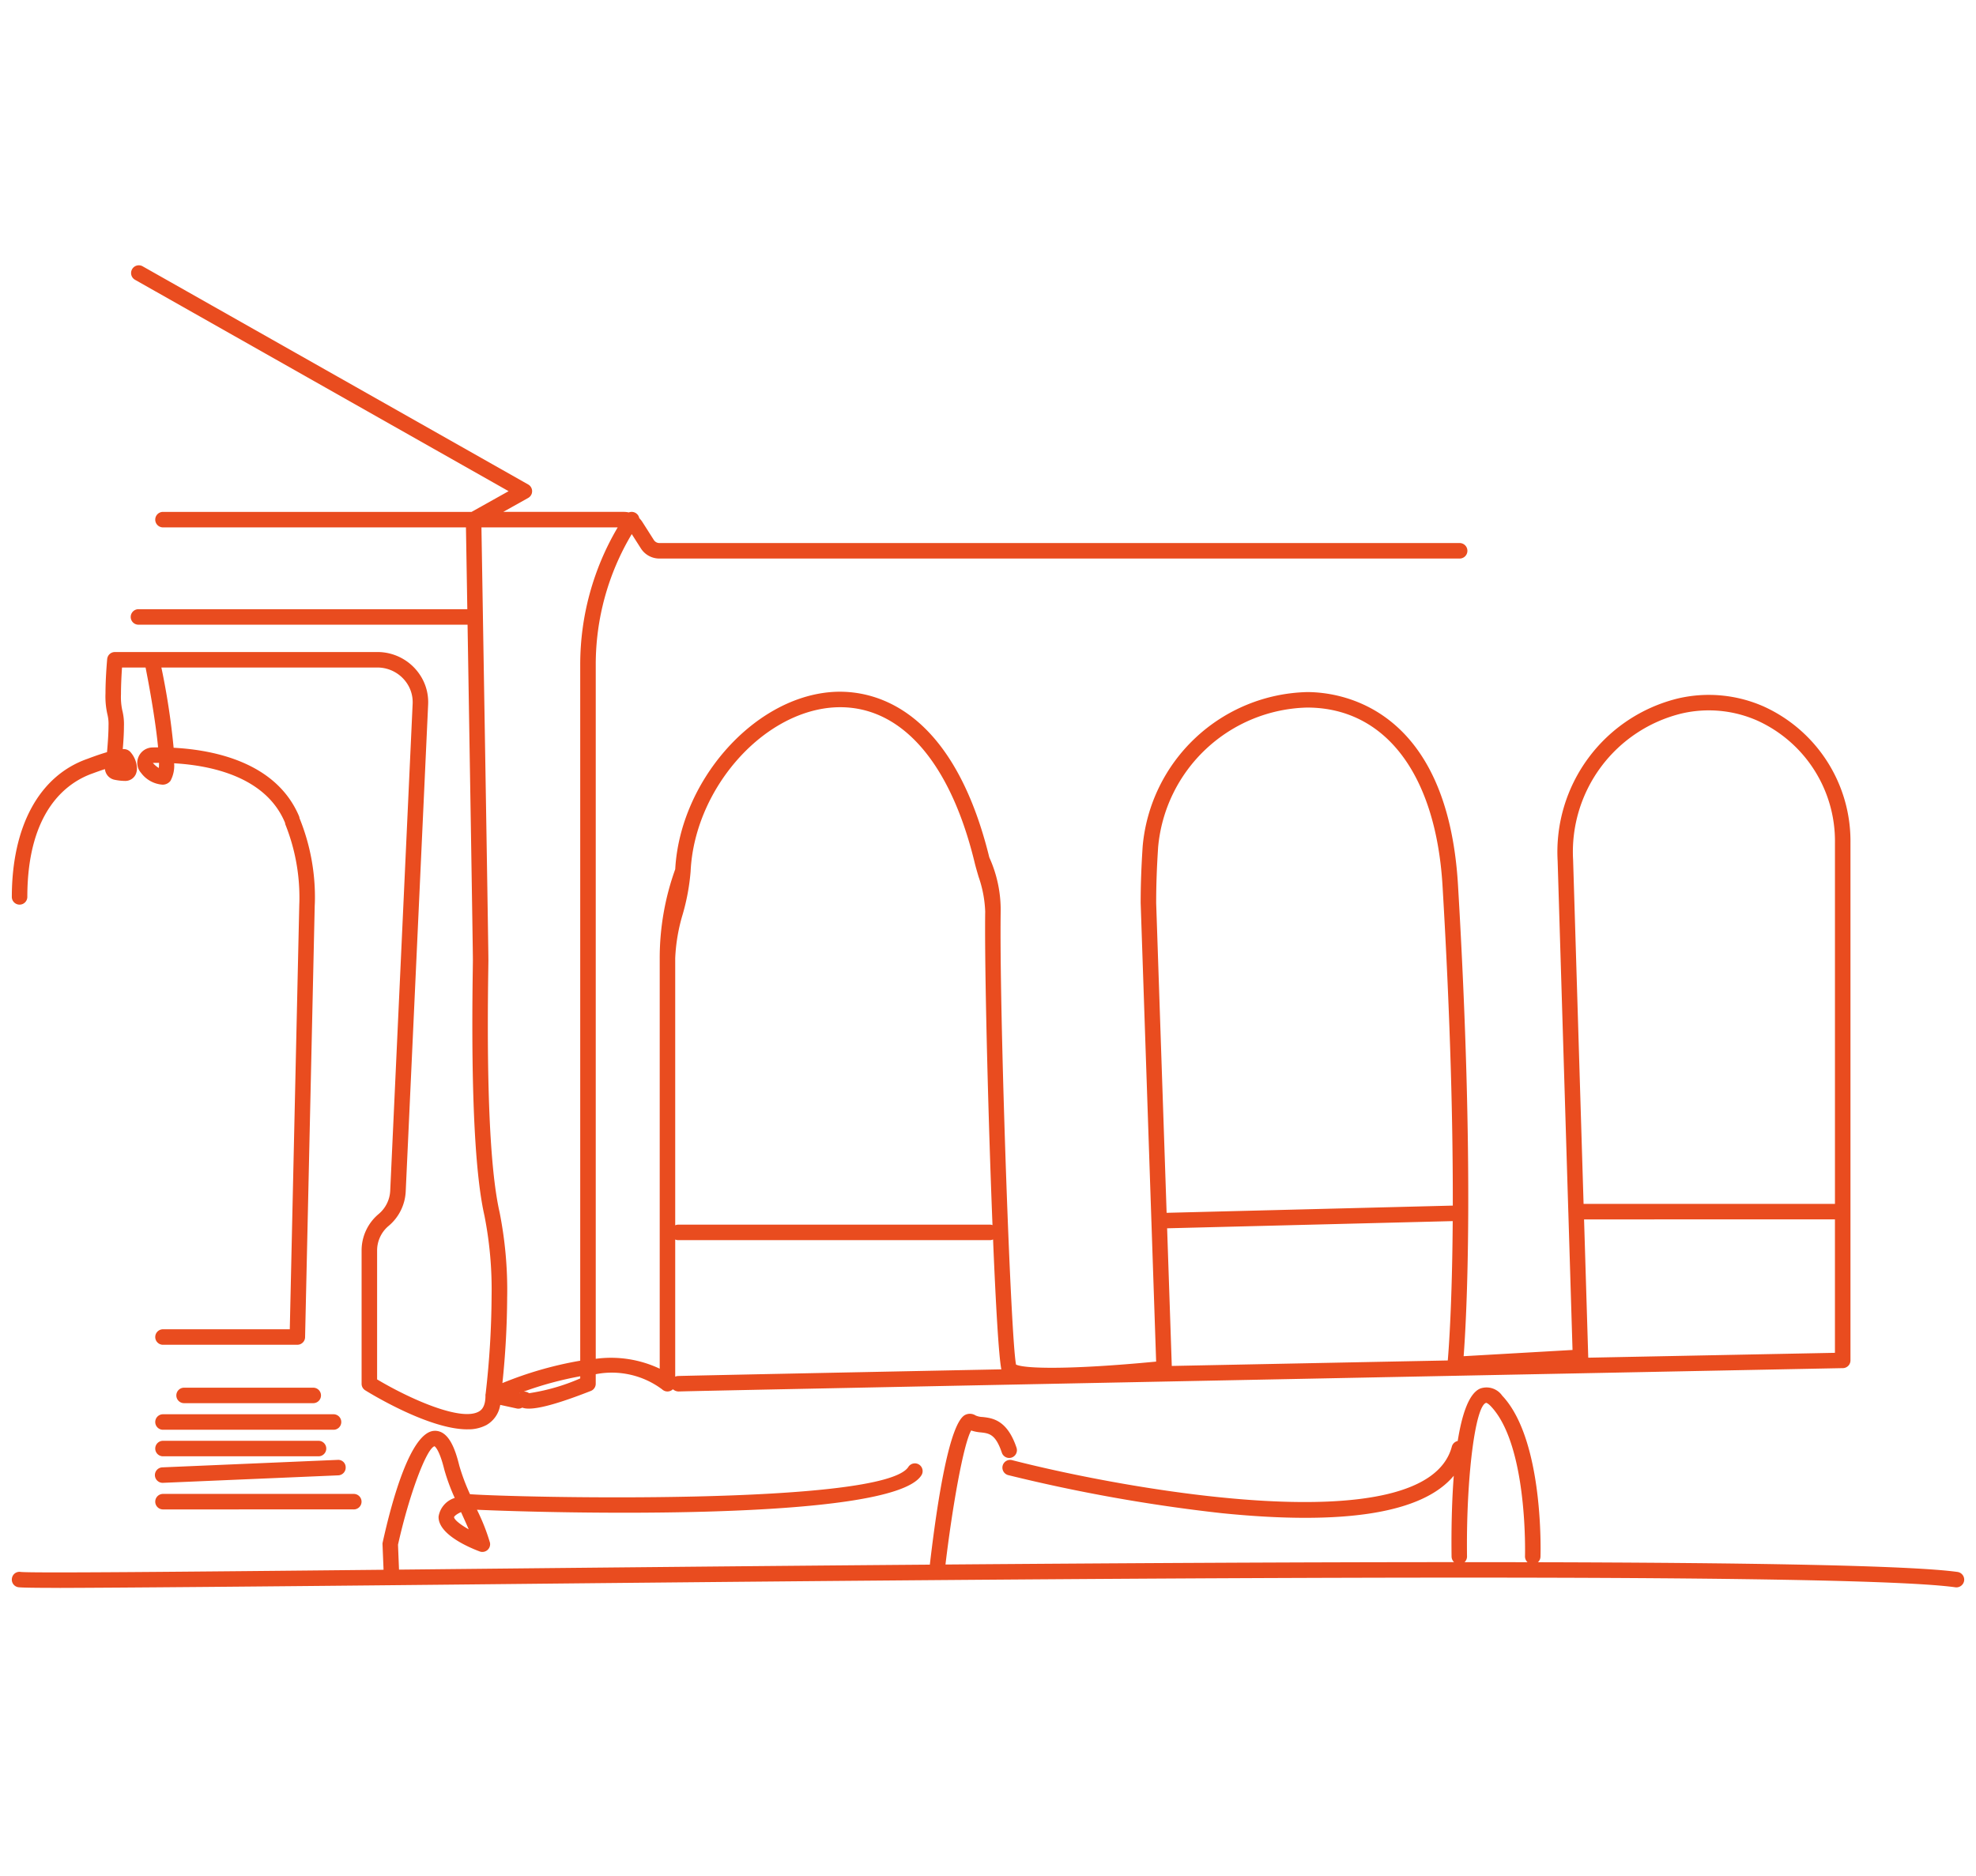 <svg xmlns="http://www.w3.org/2000/svg" viewBox="0 0 130.179 123.608"><defs><style>.cls-1{fill:#e94c1f;}</style></defs><g id="ill"><path class="cls-1" d="M3.927,104.632q-2.379,0-2.703-.041a.504.504,0,0,1-.44-.572.501.501,0,0,1,.572-.439c.661.086,10.667-.007,23.912-.141l-.068-1.677-.001-.021a.491.491,0,0,1,.013-.109c.604-2.737,1.851-7.332,3.429-7.349l.012-.001c.924,0,1.344,1.23,1.608,2.303a13.354,13.354,0,0,0,.703,1.874c2.934.222,27.165.776,28.872-1.787a.511.511,0,1,1,.85.566c-2.048,3.075-24.622,2.459-29.264,2.246a13.262,13.262,0,0,1,.858,2.174.596.596,0,0,1,.009.094.51.51,0,0,1-.689.479c-.637-.238-2.709-1.099-2.707-2.267v-.028a1.538,1.538,0,0,1,1.065-1.23,12.997,12.997,0,0,1-.69-1.877c-.337-1.374-.641-1.529-.643-1.53-.53.156-1.667,3.179-2.404,6.489l.066,1.642q1.428-.014,2.904-.03c9.442-.096,20.638-.208,32.067-.299.501-4.297,1.304-9.377,2.336-9.871a.696.696,0,0,1,.678.041,1.199,1.199,0,0,0,.456.101c.646.072,1.623.182,2.241,2.025a.535.535,0,0,1,.026.163.51.51,0,0,1-.994.162c-.411-1.225-.842-1.274-1.387-1.335a2.603,2.603,0,0,1-.633-.127c-.514.909-1.245,5.071-1.693,8.833,11.483-.09,23.161-.155,33.506-.157a.508.508,0,0,1-.164-.368c-.004-.285-.007-.605-.007-.952,0-1.24.033-2.824.152-4.373-2.053,2.462-7.188,3.289-15.313,2.464a108.9,108.9,0,0,1-14.041-2.505.511.511,0,0,1-.383-.493.553.553,0,0,1,.016-.127.51.51,0,0,1,.622-.367c7.479,1.928,27.261,5.527,28.971-.893a.51.51,0,0,1,.387-.368c.279-1.756.74-3.154,1.491-3.46a1.253,1.253,0,0,1,1.438.47c2.34,2.47,2.531,8.239,2.531,10.062,0,.311-.005.506-.007.552a.506.506,0,0,1-.17.365c13.893.033,24.553.208,27.645.64a.512.512,0,0,1,.44.505.56.56,0,0,1-.005.071.515.515,0,0,1-.576.435c-7.84-1.098-65.293-.518-99.62-.171q-19.22.194-25.276.212m92.558-1.697q2.118,0,4.152.004a.517.517,0,0,1-.169-.379l.001-.016c0-.011.004-.168.004-.438,0-1.614-.155-7.23-2.25-9.44-.208-.22-.311-.228-.312-.228-.689.167-1.267,4.521-1.267,9.339q0,.387.005.777l.001.007a.508.508,0,0,1-.165.375M29.915,99.969c-.001.157.39.483.964.806-.128-.299-.275-.625-.421-.948-.028-.062-.056-.125-.085-.188-.408.187-.459.324-.459.326Zm-6.629-.507H10.716a.511.511,0,0,1,0-1.021H23.285a.511.511,0,1,1,0,1.021m-12.569-1.751a.512.512,0,0,1-.51-.489l-.001-.022a.511.511,0,0,1,.489-.509l11.548-.493a.489.489,0,0,1,.531.487l.001.022a.511.511,0,0,1-.488.51l-11.548.493-.022.001m10.289-1.749H10.716a.511.511,0,0,1,0-1.021H21.006a.511.511,0,0,1,0,1.021m.944-1.749H10.716a.511.511,0,0,1,0-1.021H21.95a.511.511,0,1,1,0,1.021m8.835-.027c-2.48,0-6.228-2.265-6.72-2.57a.505.505,0,0,1-.243-.433V82.396a3.131,3.131,0,0,1,1.127-2.402,2.126,2.126,0,0,0,.758-1.524l1.478-32.098c.002-.035.002-.069.002-.103a2.224,2.224,0,0,0-.352-1.205,2.34,2.34,0,0,0-1.99-1.078H10.632a47.43,47.43,0,0,1,.806,5.287c2.656.141,6.75.958,8.257,4.495a.522.522,0,0,1,.04.158.481.481,0,0,1,.021.046,13.805,13.805,0,0,1,.992,5.17c0,.309-.012.496-.014.526l-.635,28.443a.49.49,0,0,1-.049.211l-.001.001v.002l-.001.001v.001l-.001.001a.485.485,0,0,1-.046.077l-.001.001-.001.001-.001.001v.001h-.001v.001l-.001.001-.001.001a.51.51,0,0,1-.28.185h-.002l-.001.001a.705.705,0,0,1-.122.015H10.716a.511.511,0,0,1,0-1.021h8.375l.625-27.969c0-.012.01-.171.01-.441A12.95,12.95,0,0,0,18.817,54.37a.547.547,0,0,1-.039-.156c-.007-.015-.014-.03-.02-.045-1.279-3.001-4.874-3.733-7.286-3.873a2.09,2.09,0,0,1-.243,1.16.653.653,0,0,1-.513.25,1.929,1.929,0,0,1-1.423-.778.988.988,0,0,1-.25-.657,1.007,1.007,0,0,1,.085-.404,1.018,1.018,0,0,1,.919-.614c.114-.003.238-.005.368-.006C10.284,47.873,9.961,45.854,9.591,43.987H8.039c-.04.569-.069,1.22-.069,1.761a4.205,4.205,0,0,0,.082,1.04A3.713,3.713,0,0,1,8.165,47.865c0,.485-.037,1.029-.078,1.499h.01a.583.583,0,0,1,.49.185,1.711,1.711,0,0,1,.436,1.08.964.964,0,0,1-.065.358.758.758,0,0,1-.729.472,3.652,3.652,0,0,1-.67-.074.795.795,0,0,1-.552-.402.819.819,0,0,1-.094-.303c-.267.087-.545.185-.801.281-1.618.565-4.312,2.371-4.312,8.161a.511.511,0,0,1-1.021,0c0-4.689,1.817-8.014,4.985-9.12.523-.198.945-.341,1.286-.439.054-.59.099-1.249.099-1.748a2.607,2.607,0,0,0-.062-.696,5.268,5.268,0,0,1-.137-1.433c0-.926.084-1.947.11-2.247a.528.528,0,0,1,.077-.234h.001V43.2a.582.582,0,0,1,.072-.087v-.001l.001-.001h.001a.504.504,0,0,1,.345-.145h.008l.001-.001H24.847a3.356,3.356,0,0,1,2.849,1.551,3.229,3.229,0,0,1,.513,1.753c0,.05-.001.1-.003.149L26.728,78.519a3.151,3.151,0,0,1-1.121,2.258,2.111,2.111,0,0,0-.763,1.62v8.498c2.06,1.231,5.501,2.798,6.7,2.119.108-.062.437-.248.438-1.024v-.031l-.001-.008a.515.515,0,0,1,.015-.125,58.431,58.431,0,0,0,.39-6.419,25.093,25.093,0,0,0-.472-5.308c-.529-2.335-.796-6.557-.796-12.575q0-1.697.028-3.583l.008-.664v-.001c0-.731-.213-13.759-.351-22.112H9.145a.511.511,0,1,1,0-1.021H30.787c-.042-2.525-.075-4.507-.09-5.391h-19.981a.511.511,0,0,1,0-1.021H31.066l2.44-1.365L8.895,18.436a.51.51,0,0,1,.502-.888l2.865,1.621.015.009L34.796,31.924a.469.469,0,0,1,.07.047.512.512,0,0,1,.19.396v.002a.55.55,0,0,1-.014.116v.005a.516.516,0,0,1-.248.323l-1.639.917h7.941a1.521,1.521,0,0,1,.328.037.511.511,0,0,1,.471.048.506.506,0,0,1,.22.328,1.505,1.505,0,0,1,.206.254l.757,1.19a.434.434,0,0,0,.366.197h52.695a.511.511,0,1,1,0,1.021H43.445a1.443,1.443,0,0,1-1.225-.67l-.6-.941a16.756,16.756,0,0,0-2.372,8.601V89.538a7.518,7.518,0,0,1,4.214.651V63.142a17.286,17.286,0,0,1,1.022-5.864c.314-5.732,5.033-11.172,10.137-11.663,2.317-.228,7.978.394,10.554,10.882a8.36,8.36,0,0,1,.749,3.583c-.005.394-.008.848-.008,1.356,0,7.536.673,26.696,1.02,28.482.6.285,3.672.337,9.23-.196l-.311-9.233c-.001-.011-.002-.023-.002-.036a.115.115,0,0,1,0-.026l-.706-20.927v-.013c0-1.179.041-2.326.133-3.732A11.154,11.154,0,0,1,86.11,45.604h.025c2.15.006,9.219.941,9.918,12.718,1.117,18.829.556,28.633.372,31.044l7.173-.411-.276-9.081c-.001-.011-.002-.022-.002-.033v-.001L102.617,56.724a10.415,10.415,0,0,1,7.955-10.707,8.947,8.947,0,0,1,5.643.546,9.743,9.743,0,0,1,5.694,8.969V89.645a.512.512,0,0,1-.066.249v.001l-.001.002-.001.001-.001.001v.001l-.001.001v.001l-.001.001v.001h-.001v.002l-.001.001a.418.418,0,0,1-.051.069l-.001.001-.001.001-.001.001-.001.001-.001.001v.002l-.001.001-.001.001-.001.001-.001.001-.001.001-.001.001v.001h-.001l-.001.001-.001.001-.001.001a.513.513,0,0,1-.316.157H121.443l-.001.001h-.011l-.001.001h-.022c-.757.015-75.815,1.494-76.693,1.539a.581.581,0,0,1-.384-.147.512.512,0,0,1-.709.008A5.536,5.536,0,0,0,39.247,90.552v.63a.509.509,0,0,1-.325.474c-3.009,1.181-4.078,1.268-4.517,1.098a.507.507,0,0,1-.365.057l-1.085-.237a1.849,1.849,0,0,1-.909,1.328,2.558,2.558,0,0,1-1.26.282m4.213-2.211v0Zm-.787-.17.017.004c.008-.007.017-.013.027-.02l-.044.016m.647.001a13.351,13.351,0,0,0,3.366-.974v-.141A23.109,23.109,0,0,0,34.499,91.699a.569.569,0,0,1,.36.106m-1.447-6.362a56.369,56.369,0,0,1-.313,5.694A24.468,24.468,0,0,1,38.225,89.662V43.795a17.782,17.782,0,0,1,2.469-9.043H31.718c.015.973.052,3.146.097,5.88l.001.021-.001.005c.139,8.333.36,21.856.361,22.617v.001l-.009.679q-.028,1.89-.028,3.585c-.001,5.929.258,10.068.772,12.332a26.288,26.288,0,0,1,.502,5.569m11.07-3.767V90.714a.509.509,0,0,1,.172-.042c.245-.014,9.402-.202,21.314-.44-.171-.839-.368-4.263-.546-8.559a.498.498,0,0,1-.21.046H44.685a.499.499,0,0,1-.203-.043m32.408-.738.307,9.07c6.069-.121,12.339-.246,18.183-.361.067-.781.288-3.749.325-9.183Zm27.468-.586.275,9.068a.314.314,0,0,1,0,.044c8.129-.161,14.354-.283,16.253-.321V80.351ZM45.498,57.417a14.252,14.252,0,0,1-.52,2.826,11.73,11.73,0,0,0-.495,2.899v17.598a.516.516,0,0,1,.203-.043H65.213a.506.506,0,0,1,.172.031c-.27-6.812-.488-15.408-.487-19.496,0-.447.002-.838.007-1.168a7.805,7.805,0,0,0-.435-2.289c-.096-.324-.192-.65-.272-.98l-.004-.019c-1.678-6.865-5.118-10.544-9.476-10.145-4.655.449-8.96,5.476-9.219,10.763l-.001.023m30.67,2.066.689,20.435,18.853-.476c.011-5.04-.137-11.999-.675-21.061-.436-7.347-3.764-11.743-8.902-11.757h-.022a10.107,10.107,0,0,0-9.813,9.195c-.09,1.388-.129,2.519-.129,3.664M104.326,79.33h16.561V55.532a8.72,8.72,0,0,0-5.084-8.035,7.91,7.91,0,0,0-5.012-.483,9.384,9.384,0,0,0-7.154,9.662v.014ZM7.922,50.637l-.001.002.001-.002m2.15-.363a1.576,1.576,0,0,0,.392.332c.008-.085.012-.187.012-.303v-.035c-.145,0-.28.002-.405.005M20.638,92.461H12.127a.51.51,0,1,1,0-1.02h8.51a.51.51,0,1,1,0,1.02"/></g></svg>